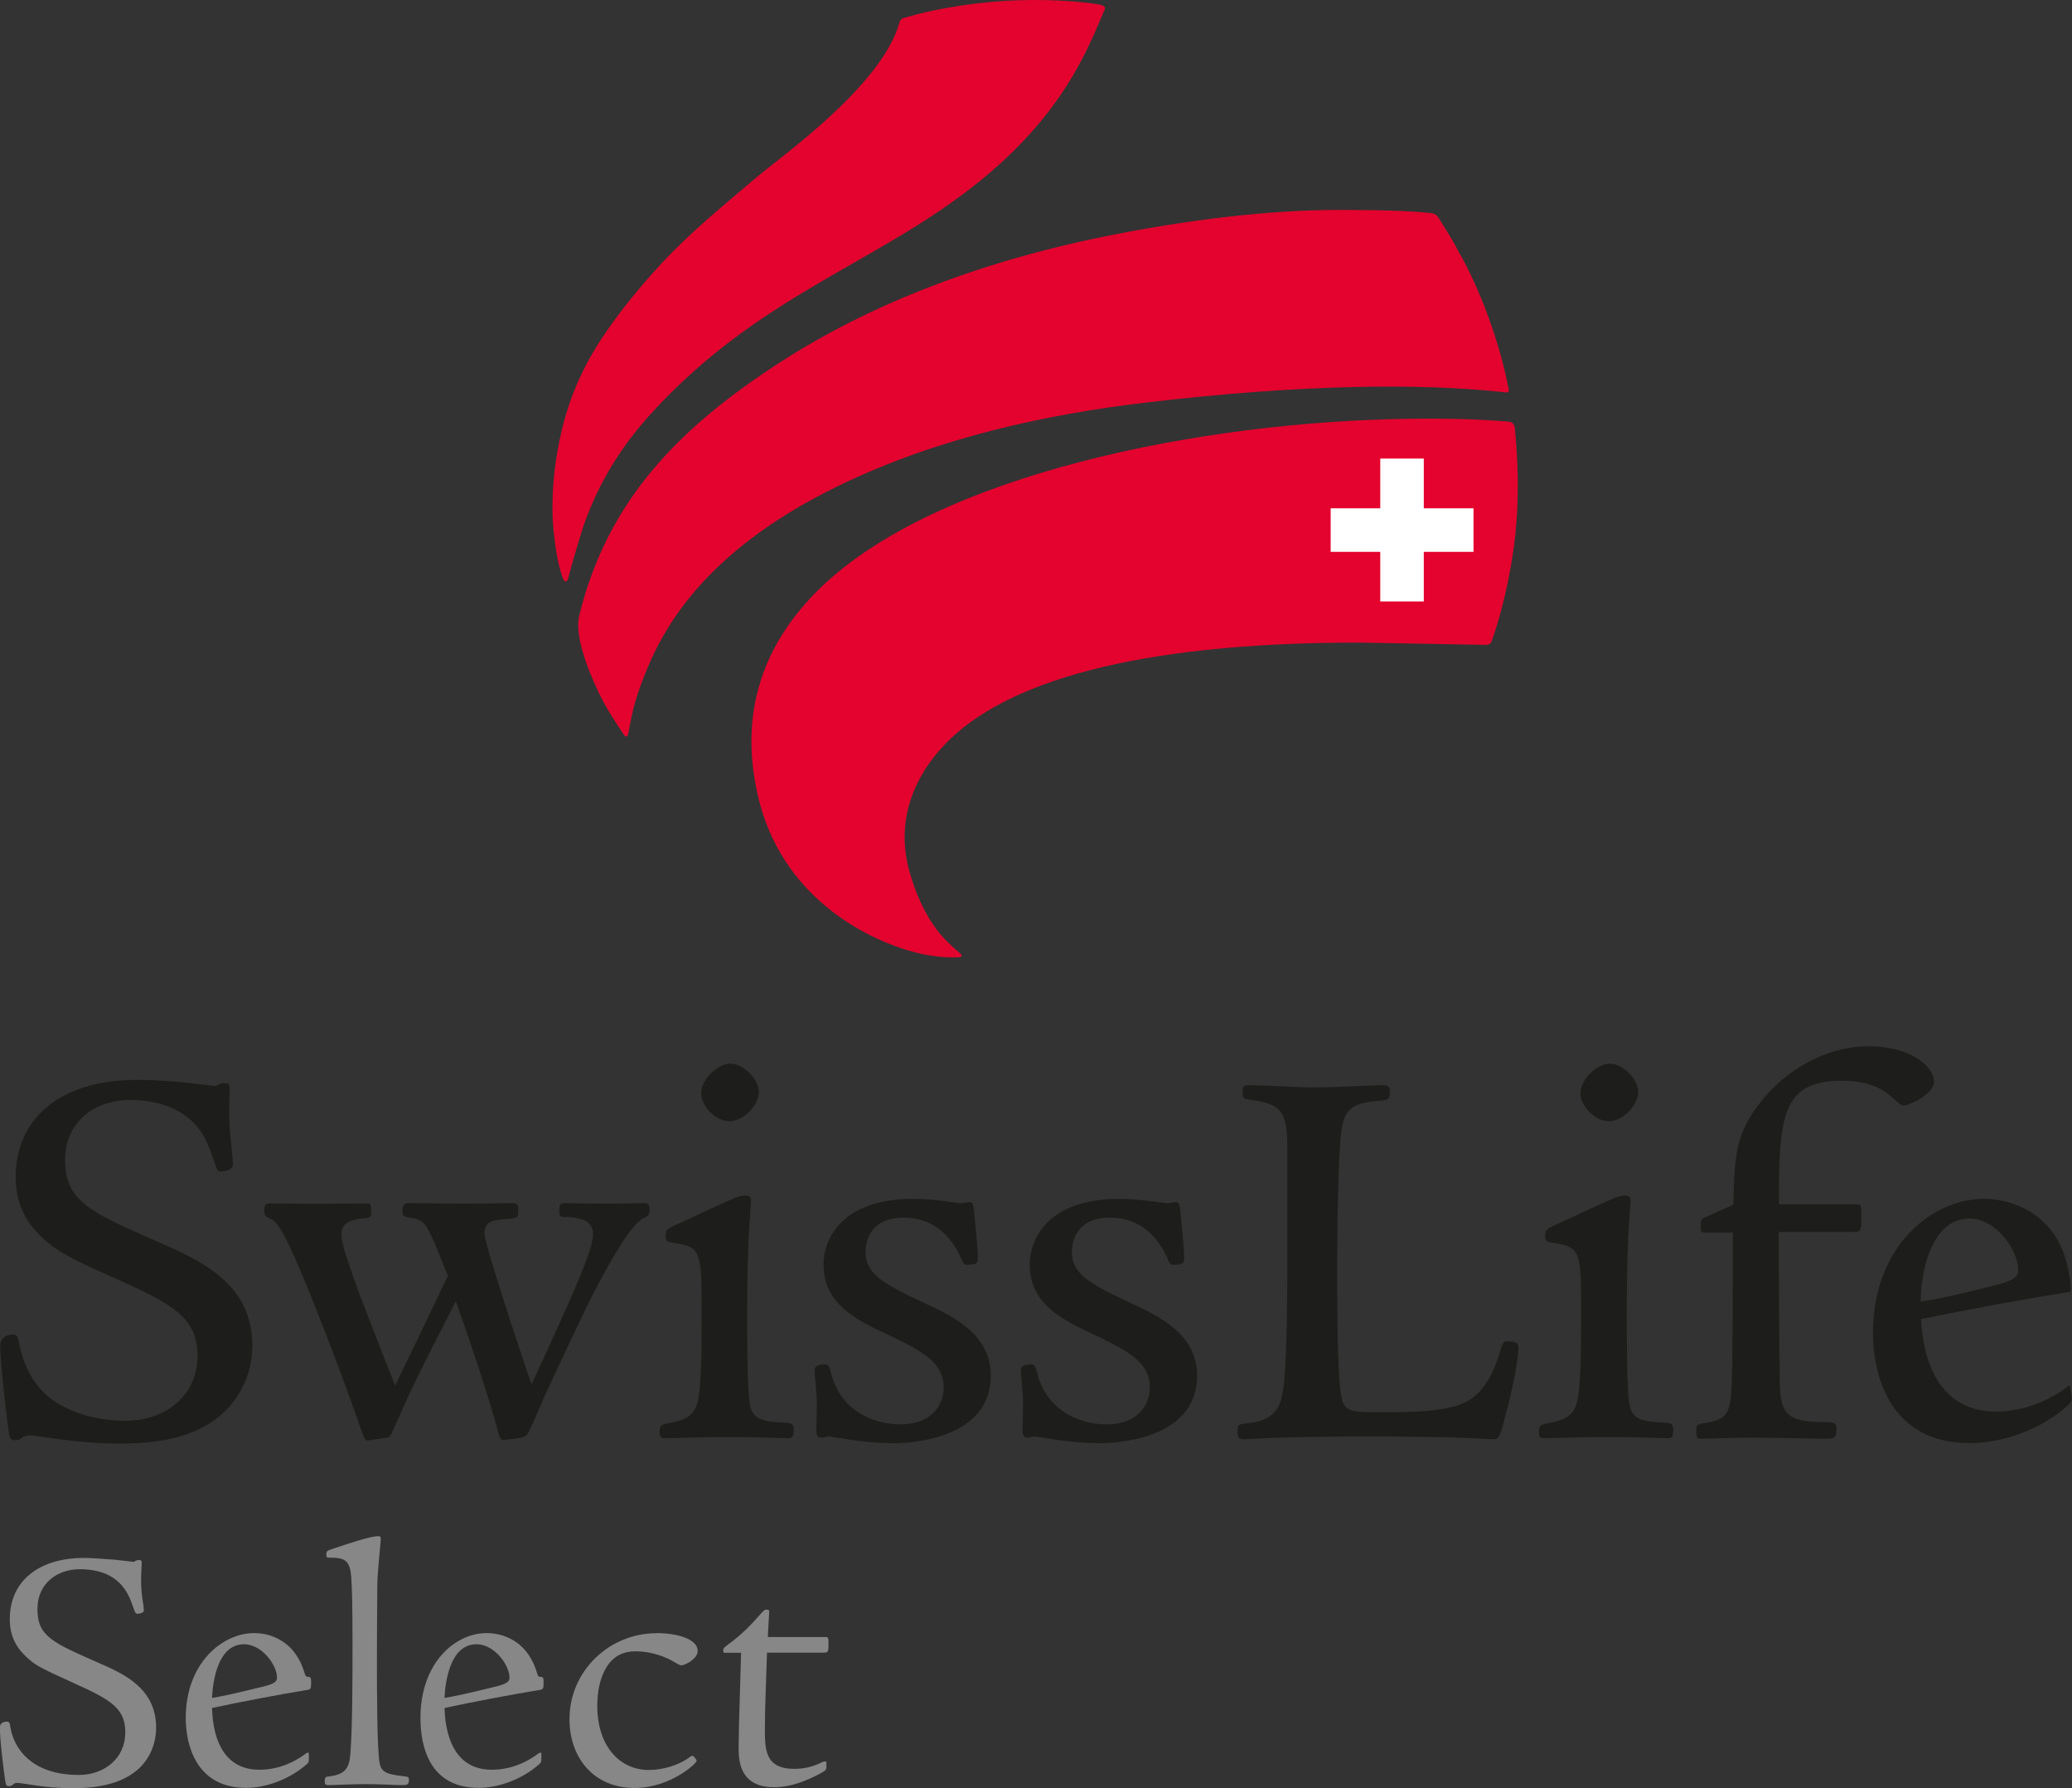 <?xml version="1.0" encoding="UTF-8"?>
<svg xmlns="http://www.w3.org/2000/svg" id="a" viewBox="0 0 167.11 144.2">
  <rect x="0" y="0" width="167.11" height="144.2" fill="#333333" stroke="none"/>
  <defs>
    <style>.b{fill:#fff;}.c{fill:#e4032e;}.d{fill:#1d1d1b;}.e{fill:#878787;}</style>
  </defs>
  <path class="b" d="M113.73,34.05h0c-16.89,.21-38.11,4.5-47.44,13.63-4.72,4.62-6.36,10.18-4.86,16.52,1.66,7.03,7.41,10.94,12.25,12.26,1.74,.48,3.02,.46,3.36,.44-.25-.24-1.1-1.04-1.1-1.04l-1.04-1.34c-.77-1.19-1.38-2.58-1.82-4.14-.27-.96-.4-1.91-.4-2.86,0-2.78,1.15-5.47,3.37-7.77,5.29-5.48,16.61-8.25,33.63-8.23,0,0,10.06,.18,10.06,.18,.01,0,.24-.03,.24-.03,.02-.03,.12-.27,.12-.27,.32-.91,1.4-4.2,1.85-8.56,.26-2.47,.24-5.25-.06-8.25l-.1-.27-.15-.05c-2.37-.19-4.95-.27-7.91-.23h0Z"></path>
  <path class="b" d="M79.94,.45h0c-2.38,.21-5.03,.69-6.75,1.22l-.14,.04-.16,.05h0l-.09,.18c-1.27,4.43-7.39,9.25-10.34,11.57l-1.23,.99-1.05,.88c-2.37,2-4.61,3.89-6.69,6.14-1.66,1.79-3.97,4.52-5.58,7.33-1.34,2.34-2.23,4.9-2.71,7.83-.24,1.43-.36,2.9-.36,4.25,0,.54,.02,1.07,.06,1.57l.05,.49c.14,1.37,.37,2.56,.64,3.36h0c.03-.12,.08-.29,.08-.29l.42-1.53,.12-.41,.55-1.78c1.19-3.4,2.98-6.39,5.5-9.16,5.35-5.87,10.95-9.08,16.38-12.19,4.21-2.41,8.19-4.69,11.91-8.09,4.99-4.56,6.82-8.87,7.91-11.44,0,0,.33-.78,.34-.79-.01,.05-.25-.01-.25-.01-2.19-.39-5.81-.47-8.62-.19h0Z"></path>
  <path class="b" d="M90.02,19.16h0c-10.5,2.03-19.59,5.51-27.03,10.33-9.24,5.99-14.03,12.04-16.02,20.24-.05,.19-.07,.41-.07,.65,0,1.25,.59,3.19,1.65,5.38,.57,1.18,1.17,2.09,1.76,2.97l.11,.16c.02-.14,.04-.28,.04-.28,.14-.77,.35-1.92,.92-3.45,1.15-3.1,3.84-10.35,16.23-16.32,6.93-3.34,15.03-5.52,24.77-6.67,11.48-1.36,21.45-1.65,28.85-.84,.03,0,.09,0,.13,.01v-.06c-.69-3.61-2.27-7.91-4.04-10.96-.01-.02-1.19-2.04-1.19-2.04l-.32-.51-.11-.16-.11-.09-.37-.08c-.98-.12-3.35-.24-6.51-.24-5.32-.07-11.79,.61-18.71,1.95h0Zm31.4,12.19h.08s-.06,0-.08,0h0Z"></path>
  <path class="d" d="M1.56,94.92c0,1.82,.6,3.29,1.83,4.49,1.28,1.28,2.46,1.84,6,3.43,4.61,2.06,6.83,3.2,6.83,6.52s-2.56,5.51-6.1,5.51c-2.4,0-4.68-.69-6.25-1.89-1.35-1.08-2.22-2.62-2.61-4.6,0-.04-.13-.48-.13-.48-.76,0-.82,.46-.82,.61,0,1.21,.41,4.96,.67,6.8,.02,.16,.07,.49,.11,.54l.18,.02,.34-.14,.73-.26,1.3,.15c1.33,.19,3.54,.52,6.03,.52,4.41,0,6.38-1.04,7.61-1.95,1.75-1.29,2.79-3.4,2.79-5.67,0-4.84-4.04-6.6-7.6-8.16-.05-.02-.19-.08-.19-.08-5.17-2.28-7.32-3.22-7.32-6.68,0-3.08,2.23-5.16,5.56-5.16,1.77,0,3.37,.45,4.5,1.26,1.57,1.04,2.07,2.56,2.52,3.9l.24,.62c.31,0,.72-.1,.72-.3l-.18-2.01-.04-.37c-.11-.94-.07-2.67-.05-3.41v-.47s-.38,.05-.38,.05c.07-.03-.54,.19-.54,.19l-.88-.1-1.48-.17c-1.28-.14-2.77-.22-3.9-.22-5.86,0-9.5,2.89-9.5,7.53h0Z"></path>
  <path class="d" d="M45.47,97.31c-.09,0-.12,.29-.12,.29,0,0,.02,.25,.02,.26,0-.03,.32,0,.32,0,.72,.03,2.39,.1,2.39,1.67,0,.87-.62,2.4-1.12,3.63l-.06,.14-3.8,8.46c-.05,.11-.16,.17-.27,.17-.12,0-.22-.08-.26-.19-.62-1.76-3.81-11.33-3.81-12.25,0-1.34,1-1.4,2.4-1.49l.31-.08v-.02c0-.07,.01-.29,.01-.29l-.03-.28s-.18-.02-.18-.02l-4.02,.04-4.29-.04c-.24,0-.25,0-.25,.34l.02,.2c.91,.15,1.26,.2,1.74,.73,.44,.59,1.01,1.98,1.88,4.2,.03,.07,.03,.15,0,.23l-4.25,8.85c-.05,.1-.15,.17-.27,.16-.11,0-.21-.08-.26-.18l-2.21-5.65-.7-1.81s-.16-.45-.16-.45c-.66-1.85-1.29-3.59-1.29-4.34,0-1,.62-1.49,2.09-1.63,0,0,.31-.05,.32-.05,0,0,0-.03,0-.06,0-.09,.01-.23,.01-.23,0,0-.03-.22-.04-.29-.18,0-4.28,.04-4.28,.04l-3.53-.04-.19,.02h0s-.02,.18-.02,.18q0,.34,.36,.52c.52,.23,.93,.82,1.67,2.35,1.65,3.56,4.21,10.3,5.78,14.82,.02,.06,.28,.67,.28,.68,0-.04,1.46-.25,1.46-.25l.14-.03h0s.12-.32,.12-.32c1.44-3.26,2.13-4.71,5.11-10.49,.05-.1,.16-.16,.27-.15,.11,0,.21,.08,.25,.19,1.69,4.73,2.84,8.43,3.31,10.17,.09,.33,.21,.77,.28,.84,.04-.03,1.15-.16,1.15-.16,.37-.04,.55-.16,.66-.45,0-.02,1.12-2.55,1.12-2.55,0-.01,.38-.83,.38-.83,1.38-2.97,2.94-6.34,3.96-8.27,1.33-2.5,2.83-5.12,3.88-5.62,.25-.15,.28-.16,.28-.46l-.03-.19c-.09-.01-1.13,0-1.13,0l-1.9,.03-2.6-.03h-.93Z"></path>
  <path class="d" d="M56.84,88.17c0,.87,1.07,1.95,1.95,1.95,1.01,0,2.13-1.09,2.13-2.08,0-.89-1.1-1.99-1.99-1.99s-2.08,1.1-2.08,2.13h0Zm2.3,8.79l-2.66,1.21-2.05,.94h0l-.13,.07c-.29,.16-.33,.17-.33,.43v.24s.49,.1,.49,.1c2.41,.3,2.41,1.15,2.41,5.83,0,2.66,0,6.3-.37,7.46-.34,1.08-.96,1.52-2.54,1.8q-.48,.1-.48,.43l.02,.22c.09-.01,1.8-.05,1.8-.05l3.38-.06,3.73,.06,1.1,.03,.17-.02h0s.04-.32,.04-.32l-.03-.27-.42-.07c-1.73-.09-2.81-.22-3.08-1.71-.15-.67-.23-3.07-.23-7.33l.13-6.44c0-.05,.18-2.74,.18-2.74-.01-.07-.16-.1-.16-.1-.29,0-.61,.09-.99,.28h0Z"></path>
  <path class="d" d="M66.71,101.98c0,3.04,2.67,4.28,5.02,5.37,2.83,1.33,4.68,2.36,4.68,4.51,0,1.51-1,3.28-3.82,3.28-.78,0-4.73-.21-5.82-4.28l-.18-.56c-.41,.01-.59,.07-.59,.17l.07,.98,.11,1.71-.03,1.44-.02,.75,.05,.29s.32-.04,.32-.04l.33-.04,.46,.06,.64,.1c.85,.14,2.27,.38,4.04,.38,1.28,0,7.67-.25,7.67-5.17,0-3.19-2.93-4.55-5.29-5.64-3.42-1.6-4.81-2.44-4.81-4.37,0-.5,.16-3.01,3.37-3.01,2.17,0,3.85,1.17,4.86,3.38,0,.02,.19,.41,.19,.41h0c.53,0,.61-.06,.63-.07h0s.02-.18,.02-.18l-.21-2.67-.1-1.05c0-.06-.09-.54-.09-.54-.03,.04-.33,.08-.33,.08l-.32,.04-.72-.08c-.76-.1-2.02-.27-3.12-.27-6.66,0-7,4.19-7,5.03h0Z"></path>
  <path class="d" d="M83.34,101.98c0,3.04,2.67,4.28,5.02,5.37,2.83,1.33,4.68,2.36,4.68,4.51,0,1.51-1,3.28-3.82,3.28-.78,0-4.73-.21-5.82-4.28l-.18-.56c-.41,.01-.6,.07-.6,.17l.07,.98,.11,1.71-.03,1.44-.02,.75,.05,.29s.32-.04,.32-.04l.32-.04,.46,.06,.64,.1c.85,.14,2.27,.38,4.04,.38,1.28,0,7.67-.25,7.67-5.17,0-3.19-2.93-4.55-5.29-5.64-3.42-1.6-4.81-2.44-4.81-4.37,0-.5,.16-3.01,3.37-3.01,2.17,0,3.85,1.17,4.86,3.38,0,.02,.19,.41,.19,.41h0c.53,0,.61-.06,.63-.07h0s.02-.18,.02-.18l-.21-2.67-.1-1.05c0-.06-.09-.54-.09-.54-.03,.04-.33,.08-.33,.08l-.33,.04-.72-.08c-.76-.1-2.02-.27-3.12-.27-6.66,0-7,4.19-7,5.03h0Z"></path>
  <path class="d" d="M109.31,87.86l-3.34,.1-5.27-.18h-.19s0,.04,0,.07c0,.11-.02,.31-.02,.31v.14c.08,.06,.57,.12,.87,.16,2.53,.4,2.75,1.49,2.75,4.53v6.48c0,3.69,0,9.26-.27,12.05-.17,1.46-.37,3.27-3.25,3.52,0,0-.48,.09-.48,.09,0,0,0,0,0,.03,0,.08-.02,.32-.02,.32l.03,.27,.22,.02,.52-.02c1.02-.06,3.4-.2,9.53-.2s8.3,.13,9.28,.19l.78,.04c.19,0,.25-.12,.51-1.01,.97-3.5,1.22-5.53,1.22-6.12,0-.1,0-.21-.7-.21-.05,.05-.15,.39-.24,.69-.43,1.43-1.22,3.2-2.66,4.05-1.63,.98-4.78,.98-7.56,.98-1.75,0-2.81,0-3.09-1.34-.32-1.38-.36-6.2-.36-10.25,0-2.32,.03-10.01,.41-11.81,.32-1.75,1.41-2.15,3.3-2.28-.01,0,.51-.1,.51-.1l.03-.37c0-.18-.03-.2-.21-.2l-2.29,.08h0Z"></path>
  <path class="d" d="M127.76,88.17c0,.87,1.07,1.95,1.95,1.95,1.01,0,2.13-1.09,2.13-2.08,0-.89-1.1-1.99-1.99-1.99s-2.08,1.1-2.08,2.13h0Zm2.3,8.79l-2.67,1.22-2.04,.93h0l-.13,.07c-.29,.16-.33,.17-.33,.43v.24s.49,.1,.49,.1c2.41,.3,2.41,1.15,2.41,5.83,0,2.66,0,6.3-.37,7.46-.34,1.08-.96,1.52-2.54,1.8q-.48,.1-.48,.43l.02,.22c.09-.01,1.8-.05,1.8-.05l3.38-.06,3.73,.06,1.1,.03,.17-.02h0s.04-.32,.04-.32l-.03-.27-.42-.07c-1.73-.09-2.81-.22-3.08-1.71-.15-.67-.23-3.07-.23-7.33l.13-6.47s.18-2.71,.18-2.71c-.02-.07-.16-.1-.16-.1-.29,0-.61,.09-.99,.28h0Z"></path>
  <path class="d" d="M142.18,89.11h0c-1.96,2.53-2,4.26-2.09,8.06,0,.11-.07,.21-.17,.25l-2.41,1.07s-.05,.45-.05,.45v.22l2.31-.06c.08,0,.15,.03,.2,.08,.05,.05,.08,.13,.08,.2l-.09,12.16c-.09,2.52-.4,3.19-2.53,3.49,0,0-.32,.08-.32,.08v.02c0,.07-.02,.29-.02,.29l.04,.32s1.28-.06,1.28-.06l2.77-.06,4.47,.06,1.56,.03q.61,0,.61-.43l-.02-.29s-.34-.05-.34-.05c-3.11,0-4.1-.43-4.2-3.14,0,0-.09-12.48-.09-12.48,0-.08,.03-.15,.08-.2,.05-.05,.13-.08,.2-.08h6.08q.29,0,.29-.83v-.25l-.03-.61-6.35,.03c-.16,0-.29-.13-.29-.29,0-6.92,.23-10.25,5.34-10.25,2.35,0,3.5,.75,4.16,1.32l.35,.31c.22,.2,.44,.38,.53,.38,.3-.01,2.13-.83,2.13-1.64,0-1.05-1.78-2.57-4.99-2.57-3.77,0-6.88,2.3-8.53,4.45h0Z"></path>
  <path class="d" d="M151.35,107.48c0,2.02,.54,8.61,7.49,8.61,3.2,0,6.06-1.5,7.55-2.79,.4-.31,.43-.42,.43-.59l-.06-.37s-.06-.16-.06-.15c-2.35,1.7-4.77,1.92-5.71,1.92-5.4,0-6.22-5.41-6.32-7.74h0c0-.15,.1-.27,.23-.29,3.21-.65,7.45-1.48,11.83-2.17,0-.02,0-.03,0-.06,0-.32-.1-1.08-.35-2.08-.97-3.57-4.02-4.83-6.33-4.83-4.28,0-8.7,3.94-8.7,10.53h0Zm3.37-2.29c-.07-.05-.1-.14-.1-.22,.05-3.48,1.36-6.99,4.17-6.99,2.43,0,4.26,2.7,4.26,4.44,0,.71-.5,1.1-1.82,1.44-3.24,.81-4.38,1.07-6.28,1.39-.08,.01-.17,0-.23-.07h0Z"></path>
  <path class="c" d="M122.23,42.89c.27-2.58,.23-5.39-.05-8.31-.02-.18-.06-.33-.18-.45-.09-.09-.19-.12-.33-.13-2.38-.2-4.98-.27-7.94-.23-16.76,.21-38.16,4.45-47.64,13.71-4.44,4.35-6.57,9.88-4.94,16.79,1.85,7.86,8.39,11.36,12.45,12.47,2.07,.58,3.63,.45,3.63,.45,0,0,.3,.03,.33-.12,.02-.09-.24-.29-.24-.29,0,0-.75-.64-1.17-1.1-.43-.47-.66-.77-1.01-1.3-.62-.95-1.27-2.26-1.78-4.06-1.09-3.84,.11-7.46,2.9-10.35,4.75-4.92,15.18-8.17,33.43-8.15l10.06,.18s.31,.02,.43-.1c.09-.09,.08-.08,.19-.38,.6-1.69,1.47-4.85,1.87-8.62h0Z"></path>
  <path class="c" d="M88.61,.36c-2.18-.38-5.81-.48-8.7-.2-2.34,.21-5.04,.69-6.8,1.23-.18,.06-.32,.07-.42,.16-.08,.08-.13,.19-.16,.31-1.46,5.1-9.51,10.74-11.48,12.41-2.81,2.39-5.37,4.46-7.76,7.04-2.04,2.21-4.17,4.85-5.62,7.38-1.52,2.66-2.32,5.32-2.75,7.93-.37,2.21-.43,4.28-.3,5.89h0s.03,.35,.05,.5c.24,2.31,.63,3.33,.67,3.45,.06,.2,.13,.42,.29,.42s.2-.27,.25-.45c.05-.18,.29-1.1,.51-1.83,.26-.86,.4-1.35,.67-2.19,.81-2.32,2.29-5.59,5.44-9.05,9.41-10.34,19.66-12.4,28.27-20.26,5.45-4.98,7.15-9.62,8.24-12.14,.07-.17,.16-.29,.07-.41-.08-.11-.24-.14-.45-.18h0Z"></path>
  <path class="c" d="M121.64,31.23c-.65-3.45-2.2-7.83-4.06-11.04-.35-.74-1.09-1.86-1.51-2.55-.18-.29-.14-.19-.25-.3-.15-.16-.58-.17-.58-.17-1.07-.13-3.56-.24-6.51-.24h0c-5.19-.06-11.63,.57-18.75,1.96-10.55,2.05-19.71,5.56-27.13,10.37-7.99,5.18-13.86,11.04-16.14,20.41-.36,1.47,.58,4.12,1.6,6.23,.64,1.32,1.32,2.31,1.95,3.27,.09,.13,.2,.27,.3,.21,.07-.04,.08-.11,.12-.27,.15-.71,.31-2.01,.99-3.84,1.23-3.32,4.06-10.36,16.09-16.16,8.01-3.86,16.72-5.71,24.68-6.65,12.61-1.49,22.17-1.56,28.78-.84,.18,.02,.38,.06,.44-.03,.05-.09,.03-.2,0-.36h0Z"></path>
  <polygon class="b" points="114.83 36.98 111.32 36.98 111.32 40.99 107.32 40.99 107.32 44.5 111.32 44.5 111.32 48.5 114.83 48.5 114.83 44.5 118.84 44.5 118.84 40.99 114.83 40.99 114.83 36.98 114.83 36.98"></polygon>
  <path class="d" d="M17.45,114.4c-1.38,1.03-3.49,2.01-7.78,2.01-3.62,0-6.61-.67-7.33-.67-.54,0-.58,.4-1.07,.4-.45,0-.49-.13-.58-.8-.27-1.88-.67-5.63-.67-6.84,0-.4,.27-.89,1.07-.89,.31,0,.36,.27,.45,.71,.36,1.83,1.16,3.35,2.5,4.42,1.52,1.16,3.71,1.83,6.08,1.83,3.31,0,5.81-2.1,5.81-5.23s-2.06-4.2-6.66-6.26c-3.49-1.56-4.74-2.15-6.08-3.49-1.56-1.52-1.92-3.26-1.92-4.69,0-4.56,3.4-7.82,9.79-7.82,1.16,0,2.68,.09,3.93,.22,1.21,.13,2.19,.27,2.32,.27,.18,0,.31-.09,.45-.18,.13-.04,.18-.04,.45-.04s.31,.18,.31,.45-.09,2.55,.05,3.67c.09,.89,.22,2.19,.22,2.41,0,.45-.58,.58-.98,.58-.27,0-.31-.13-.54-.8-.45-1.34-.94-2.77-2.41-3.75-1.12-.8-2.68-1.21-4.34-1.21-2.99,0-5.27,1.83-5.27,4.87,0,3.31,2.1,4.2,7.28,6.48,3.58,1.56,7.82,3.4,7.82,8.45,0,2.72-1.39,4.78-2.91,5.9h0Z"></path>
  <path class="d" d="M51.91,98.23c-1.03,.49-2.64,3.4-3.75,5.5-1.12,2.1-2.9,5.99-4.34,9.07-.31,.76-.98,2.28-1.12,2.55-.18,.45-.49,.58-.89,.63l-1.12,.13c-.31,.04-.36-.04-.62-1.03-.54-1.97-1.74-5.77-3.31-10.14-3.04,5.9-3.71,7.33-5.09,10.46q-.18,.49-.49,.54l-1.56,.22c-.18,0-.22-.13-.49-.85-1.52-4.38-4.11-11.22-5.76-14.79-.67-1.38-1.07-2.01-1.47-2.19-.54-.27-.58-.27-.58-.8,0-.36,.09-.49,.49-.49,.94,0,2.82,.04,3.53,.04,1.56,0,2.99-.04,4.38-.04,.18,0,.22,.27,.22,.58,0,.54-.04,.58-.58,.62-1.43,.13-1.83,.58-1.83,1.34s.76,2.82,1.43,4.69c.71,1.83,1.43,3.75,2.91,7.46,.8-1.65,3.31-6.84,4.25-8.85-.85-2.15-1.43-3.58-1.83-4.11-.4-.45-.67-.49-1.52-.63-.27-.04-.31-.22-.31-.49,0-.45,.09-.63,.54-.63,1.21,0,3.49,.04,4.29,.04,.98,0,3.53-.04,4.02-.04,.45,0,.49,.18,.49,.58,0,.54-.04,.58-.58,.67-1.39,.09-2.15,.13-2.15,1.21,0,.8,2.95,9.74,3.8,12.16,1.34-2.9,2.9-6.3,3.8-8.45,.49-1.21,1.16-2.82,1.16-3.66,0-1.16-1.07-1.34-2.1-1.39-.58,0-.62-.04-.62-.54,0-.4,.04-.58,.4-.58,.49,0,2.1,.04,3.53,.04,1.07,0,2.37-.04,2.95-.04,.31,0,.4,.18,.4,.49,0,.45-.13,.54-.45,.71h0Z"></path>
  <path class="d" d="M63.52,115.97c-.63,0-2.64-.09-4.83-.09-1.74,0-4.25,.09-5.09,.09-.31,0-.4-.09-.4-.49,0-.54,.09-.58,.71-.71,1.48-.27,2.01-.62,2.32-1.61,.36-1.12,.36-4.78,.36-7.37,0-4.65,0-5.27-2.14-5.54-.72-.13-.76-.13-.76-.63s.22-.54,.62-.76c.85-.36,3.62-1.7,4.69-2.14,.45-.22,.8-.31,1.12-.31s.45,.13,.45,.4c-.04,.63-.13,1.97-.18,2.68-.04,1.03-.13,3.04-.13,6.48,0,1.39,0,6.3,.22,7.28,.22,1.25,1.07,1.39,2.82,1.47,.63,.04,.71,.13,.71,.63,0,.54-.13,.63-.49,.63h0Zm-4.74-25.56c-1.03,0-2.23-1.21-2.23-2.23,0-1.21,1.39-2.41,2.37-2.41s2.28,1.21,2.28,2.28-1.21,2.37-2.41,2.37h0Z"></path>
  <path class="d" d="M71.97,116.37c-1.88,0-3.4-.27-4.2-.4-.4-.04-.76-.13-.94-.13-.13,0-.45,.09-.63,.09-.27,0-.36-.22-.36-.58,0-.49,.04-1.25,.04-2.19,0-.71-.18-2.28-.18-2.68,0-.36,.36-.45,.85-.45,.27,0,.31,.09,.49,.76,.89,3.35,3.93,4.07,5.54,4.07,2.86,0,3.53-1.88,3.53-2.99,0-1.92-1.56-2.86-4.51-4.25-2.5-1.16-5.18-2.46-5.18-5.63,0-2.06,1.43-5.32,7.28-5.32,1.61,0,3.53,.36,3.84,.36,.13,0,.45-.09,.62-.09,.31,0,.31,.09,.4,.76,.09,1.03,.31,3.04,.31,3.75,0,.4-.09,.54-.89,.54-.22,0-.31-.09-.49-.58-.49-1.07-1.74-3.22-4.6-3.22-2.68,0-3.08,1.88-3.08,2.73,0,1.74,1.21,2.5,4.65,4.11,2.41,1.12,5.45,2.55,5.45,5.9,0,4.65-5.36,5.45-7.95,5.45h0Z"></path>
  <path class="d" d="M88.59,116.37c-1.88,0-3.4-.27-4.2-.4-.4-.04-.76-.13-.94-.13-.13,0-.45,.09-.62,.09-.27,0-.36-.22-.36-.58,0-.49,.04-1.25,.04-2.19,0-.71-.18-2.28-.18-2.68,0-.36,.36-.45,.85-.45,.27,0,.31,.09,.49,.76,.89,3.35,3.93,4.07,5.54,4.07,2.86,0,3.53-1.88,3.53-2.99,0-1.92-1.56-2.86-4.51-4.25-2.5-1.16-5.18-2.46-5.18-5.63,0-2.06,1.43-5.32,7.28-5.32,1.61,0,3.53,.36,3.84,.36,.13,0,.45-.09,.63-.09,.31,0,.31,.09,.4,.76,.09,1.03,.31,3.04,.31,3.75,0,.4-.09,.54-.89,.54-.22,0-.31-.09-.49-.58-.49-1.07-1.74-3.22-4.6-3.22-2.68,0-3.08,1.88-3.08,2.73,0,1.74,1.21,2.5,4.65,4.11,2.41,1.12,5.45,2.55,5.45,5.9,0,4.65-5.36,5.45-7.95,5.45h0Z"></path>
  <path class="d" d="M121.26,114.76c-.27,.94-.36,1.3-.8,1.3-.94,0-1.7-.22-10.06-.22-7.73,0-9.52,.22-10.05,.22-.45,0-.54-.13-.54-.58,0-.62,.04-.62,.76-.71,2.59-.22,2.81-1.7,2.99-3.26,.27-2.77,.27-8.36,.27-12.02v-6.48c0-2.99-.22-3.89-2.5-4.25-1.03-.13-1.12-.18-1.12-.58,0-.62,.09-.67,.49-.67,1.39,0,3.98,.18,5.27,.18,1.65,0,4.51-.18,5.63-.18,.31,0,.49,.13,.49,.49,0,.63-.04,.67-.8,.76-1.97,.13-2.77,.58-3.04,2.06-.36,1.7-.4,8.85-.4,11.75,0,4.07,.04,8.85,.36,10.19,.22,1.07,.94,1.12,2.81,1.12,2.77,0,5.85,0,7.42-.94,1.21-.71,2.01-2.19,2.5-3.8,.18-.62,.27-.98,.54-.98,.85,0,.98,.18,.98,.49,0,.67-.27,2.73-1.21,6.12h0Z"></path>
  <path class="d" d="M134.44,115.97c-.62,0-2.63-.09-4.83-.09-1.74,0-4.24,.09-5.09,.09-.31,0-.4-.09-.4-.49,0-.54,.09-.58,.72-.71,1.47-.27,2.01-.62,2.32-1.61,.36-1.12,.36-4.78,.36-7.37,0-4.65,0-5.27-2.14-5.54-.71-.13-.76-.13-.76-.63s.22-.54,.63-.76c.85-.36,3.62-1.7,4.69-2.14,.45-.22,.8-.31,1.12-.31s.45,.13,.45,.4c-.04,.63-.13,1.97-.18,2.68-.04,1.03-.13,3.04-.13,6.48,0,1.39,0,6.3,.22,7.28,.22,1.25,1.07,1.39,2.82,1.47,.62,.04,.71,.13,.71,.63,0,.54-.13,.63-.49,.63h0Zm-4.74-25.56c-1.03,0-2.23-1.21-2.23-2.23,0-1.21,1.38-2.41,2.37-2.41s2.28,1.21,2.28,2.28-1.21,2.37-2.41,2.37h0Z"></path>
  <path class="d" d="M153.57,89.16c-.27,0-.54-.31-1.07-.76-.63-.54-1.7-1.25-3.98-1.25-4.83,0-5.05,2.95-5.05,9.96h6.25c.45,0,.4,.13,.4,1.12,0,.89,0,1.12-.58,1.12h-6.08c0,4.16,.04,9.79,.09,12.47,.09,2.5,.94,2.86,3.93,2.86,.58,.04,.63,.13,.63,.62,0,.58-.09,.72-.89,.72-.67,0-3.93-.09-6.03-.09-1.52,0-3.4,.09-4.11,.09-.22,0-.27-.27-.27-.58,0-.54,.04-.58,.58-.67,1.88-.27,2.19-.71,2.28-3.22,.09-2.95,.09-8.94,.09-12.16h-2.32c-.27-.04-.27-.09-.27-.45,0-.54,0-.58,.22-.72l2.41-1.07c.09-3.89,.14-5.63,2.15-8.22,1.92-2.5,5.18-4.56,8.76-4.56,3.35,0,5.27,1.61,5.27,2.86,0,1.03-2.06,1.92-2.41,1.92h0Z"></path>
  <path class="d" d="M166.57,113.51c-1.7,1.48-4.65,2.86-7.73,2.86-6.43,0-7.78-5.5-7.78-8.89,0-6.97,4.74-10.81,8.98-10.81,2.14,0,5.54,1.12,6.61,5.05,.27,1.07,.49,2.41,.27,2.46-4.02,.63-8,1.38-11.98,2.19,.13,3.13,1.34,7.46,6.03,7.46,1.43,0,3.66-.4,5.72-1.97,.13-.13,.22-.18,.27,0,.04,.31,.09,.54,.13,.85,0,.31-.13,.49-.53,.8h0Zm-7.78-15.24c-2.63,0-3.84,3.4-3.89,6.7,1.88-.31,3.04-.58,6.26-1.39,1.38-.36,1.61-.71,1.61-1.16,0-1.61-1.74-4.16-3.98-4.16h0Z"></path>
  <g>
    <path class="e" d="M10.11,139.73c0-1.98-1.16-2.66-4.19-4.02-2.8-1.28-3.09-1.42-3.88-2.18-1.19-1.13-1.25-2.38-1.25-2.97,0-3.09,2.38-4.93,5.97-4.93,.71,0,1.67,.09,2.46,.14,.79,.08,1.42,.17,1.5,.17,.12,0,.17-.03,.23-.09,.08-.03,.14-.05,.28-.05,.2,0,.2,.11,.2,.31,0,.28-.14,1.5,.05,2.77,.09,.54,.12,.82,.12,.99,0,.2-.34,.26-.51,.26s-.2-.09-.4-.68c-.34-.93-1.05-2.91-4.27-2.91-1.7,0-3.4,1.05-3.4,3.23s1.22,2.69,4.95,4.33c1.95,.85,4.62,2.01,4.62,5.21,0,1.7-.85,2.94-1.73,3.59-.88,.65-2.26,1.3-5.01,1.3-2.32,0-3.96-.43-4.5-.43-.28,0-.31,.26-.59,.26s-.28-.06-.37-.62c-.08-.65-.4-2.97-.4-4.13,0-.31,.28-.45,.57-.45,.17,0,.23,.12,.25,.28,.23,1.78,1.64,4.02,5.55,4.02,2.04,0,3.74-1.33,3.74-3.4Z"></path>
    <path class="e" d="M24.91,141.37v.42c0,.28,0,.34-.25,.54-1.28,1.1-3.11,1.84-4.81,1.84-4.08,0-4.87-3.54-4.87-5.63,0-4.45,2.97-6.85,5.52-6.85,.57,0,3.17,.11,4.08,3.28,.08,.25,.17,.25,.28,.25,.23,0,.23,.17,.23,.45,0,.48,0,.57-.4,.62-1.95,.31-5.52,.99-7.59,1.44,.08,2.83,1.16,4.98,3.82,4.98,1.39,0,2.72-.51,3.82-1.36h.17Zm-3.62-5.38c.88-.23,1.05-.4,1.05-.71,0-1.02-1.22-2.69-2.66-2.69-2.12,0-2.52,3-2.58,4.33,.99-.17,1.64-.31,4.19-.93Z"></path>
    <path class="e" d="M28.31,127.05c-.09-1.27-.59-1.44-1.7-1.44-.26,0-.29-.03-.29-.26,0-.29,.06-.31,.68-.51,.76-.25,2.8-.96,3.48-.96,.14,0,.23,0,.23,.2,0,.37-.28,2.66-.28,3.85s-.03,2.46-.03,6.37c0,1.47,0,7.02,.23,7.93,.14,.65,.54,.85,1.84,.99,.45,.06,.51,.06,.51,.31,0,.4-.14,.42-.65,.42-.37,0-1.64-.08-2.86-.08-1.08,0-2.55,.08-2.97,.08-.25,0-.31-.06-.31-.34,0-.31,.08-.34,.4-.37,1.33-.17,1.58-.74,1.67-1.84,.17-2.15,.17-6.28,.17-8.66,0-3.25-.03-4.56-.11-5.69Z"></path>
    <path class="e" d="M43.66,141.37v.42c0,.28,0,.34-.25,.54-1.27,1.1-3.11,1.84-4.81,1.84-4.08,0-4.69-3.54-4.69-5.63,0-4.45,2.79-6.85,5.34-6.85,.57,0,3.17,.11,4.08,3.28,.08,.25,.17,.25,.28,.25,.23,0,.23,.17,.23,.45,0,.48,0,.57-.4,.62-1.95,.31-5.52,.99-7.59,1.44,.09,2.83,1.16,4.98,3.82,4.98,1.39,0,2.72-.51,3.82-1.36h.17Zm-3.62-5.38c.88-.23,1.05-.4,1.05-.71,0-1.02-1.22-2.69-2.66-2.69-2.12,0-2.52,3-2.58,4.33,.99-.17,1.64-.31,4.19-.93Z"></path>
    <path class="e" d="M52.96,131.69c1.64,0,3.31,.48,3.31,1.44,0,.62-.99,1.16-1.33,1.16-.14,0-.45-.2-.74-.37-.91-.51-2.04-.76-2.92-.76-.79,0-2.1,.2-2.77,2.15-.28,.82-.34,1.64-.34,2.24,0,3.25,1.81,5.18,4.16,5.18,1.1,0,2.46-.37,3.42-1.13h.17c.09,.11,.26,.28,.26,.4,0,.2-2.12,2.18-5.01,2.18-3.25,0-5.24-2.4-5.24-5.55,0-3.88,3.2-6.93,7.02-6.93Z"></path>
    <path class="e" d="M66.54,132c.28,0,.28,.11,.28,.51,0,.62,0,.76-.37,.76h-4.59c-.08,2.61-.17,4.42-.17,6.11s0,3.26,2.38,3.26c1.13,0,1.9-.37,2.35-.59h.23v.4c0,.28-.06,.31-.45,.54-1.95,1.05-3.14,1.13-3.77,1.13-2.86,0-2.86-2.29-2.86-3.23l.03-1.81,.17-5.8h-1.33c-.08,0-.11-.05-.11-.17,0-.23,.06-.25,.51-.59,.82-.59,1.62-1.36,2.46-2.32,.31-.34,.34-.4,.54-.4,.11,0,.2,.03,.2,.14,0,.17-.11,1.73-.11,2.07h4.62Z"></path>
  </g>
</svg>
